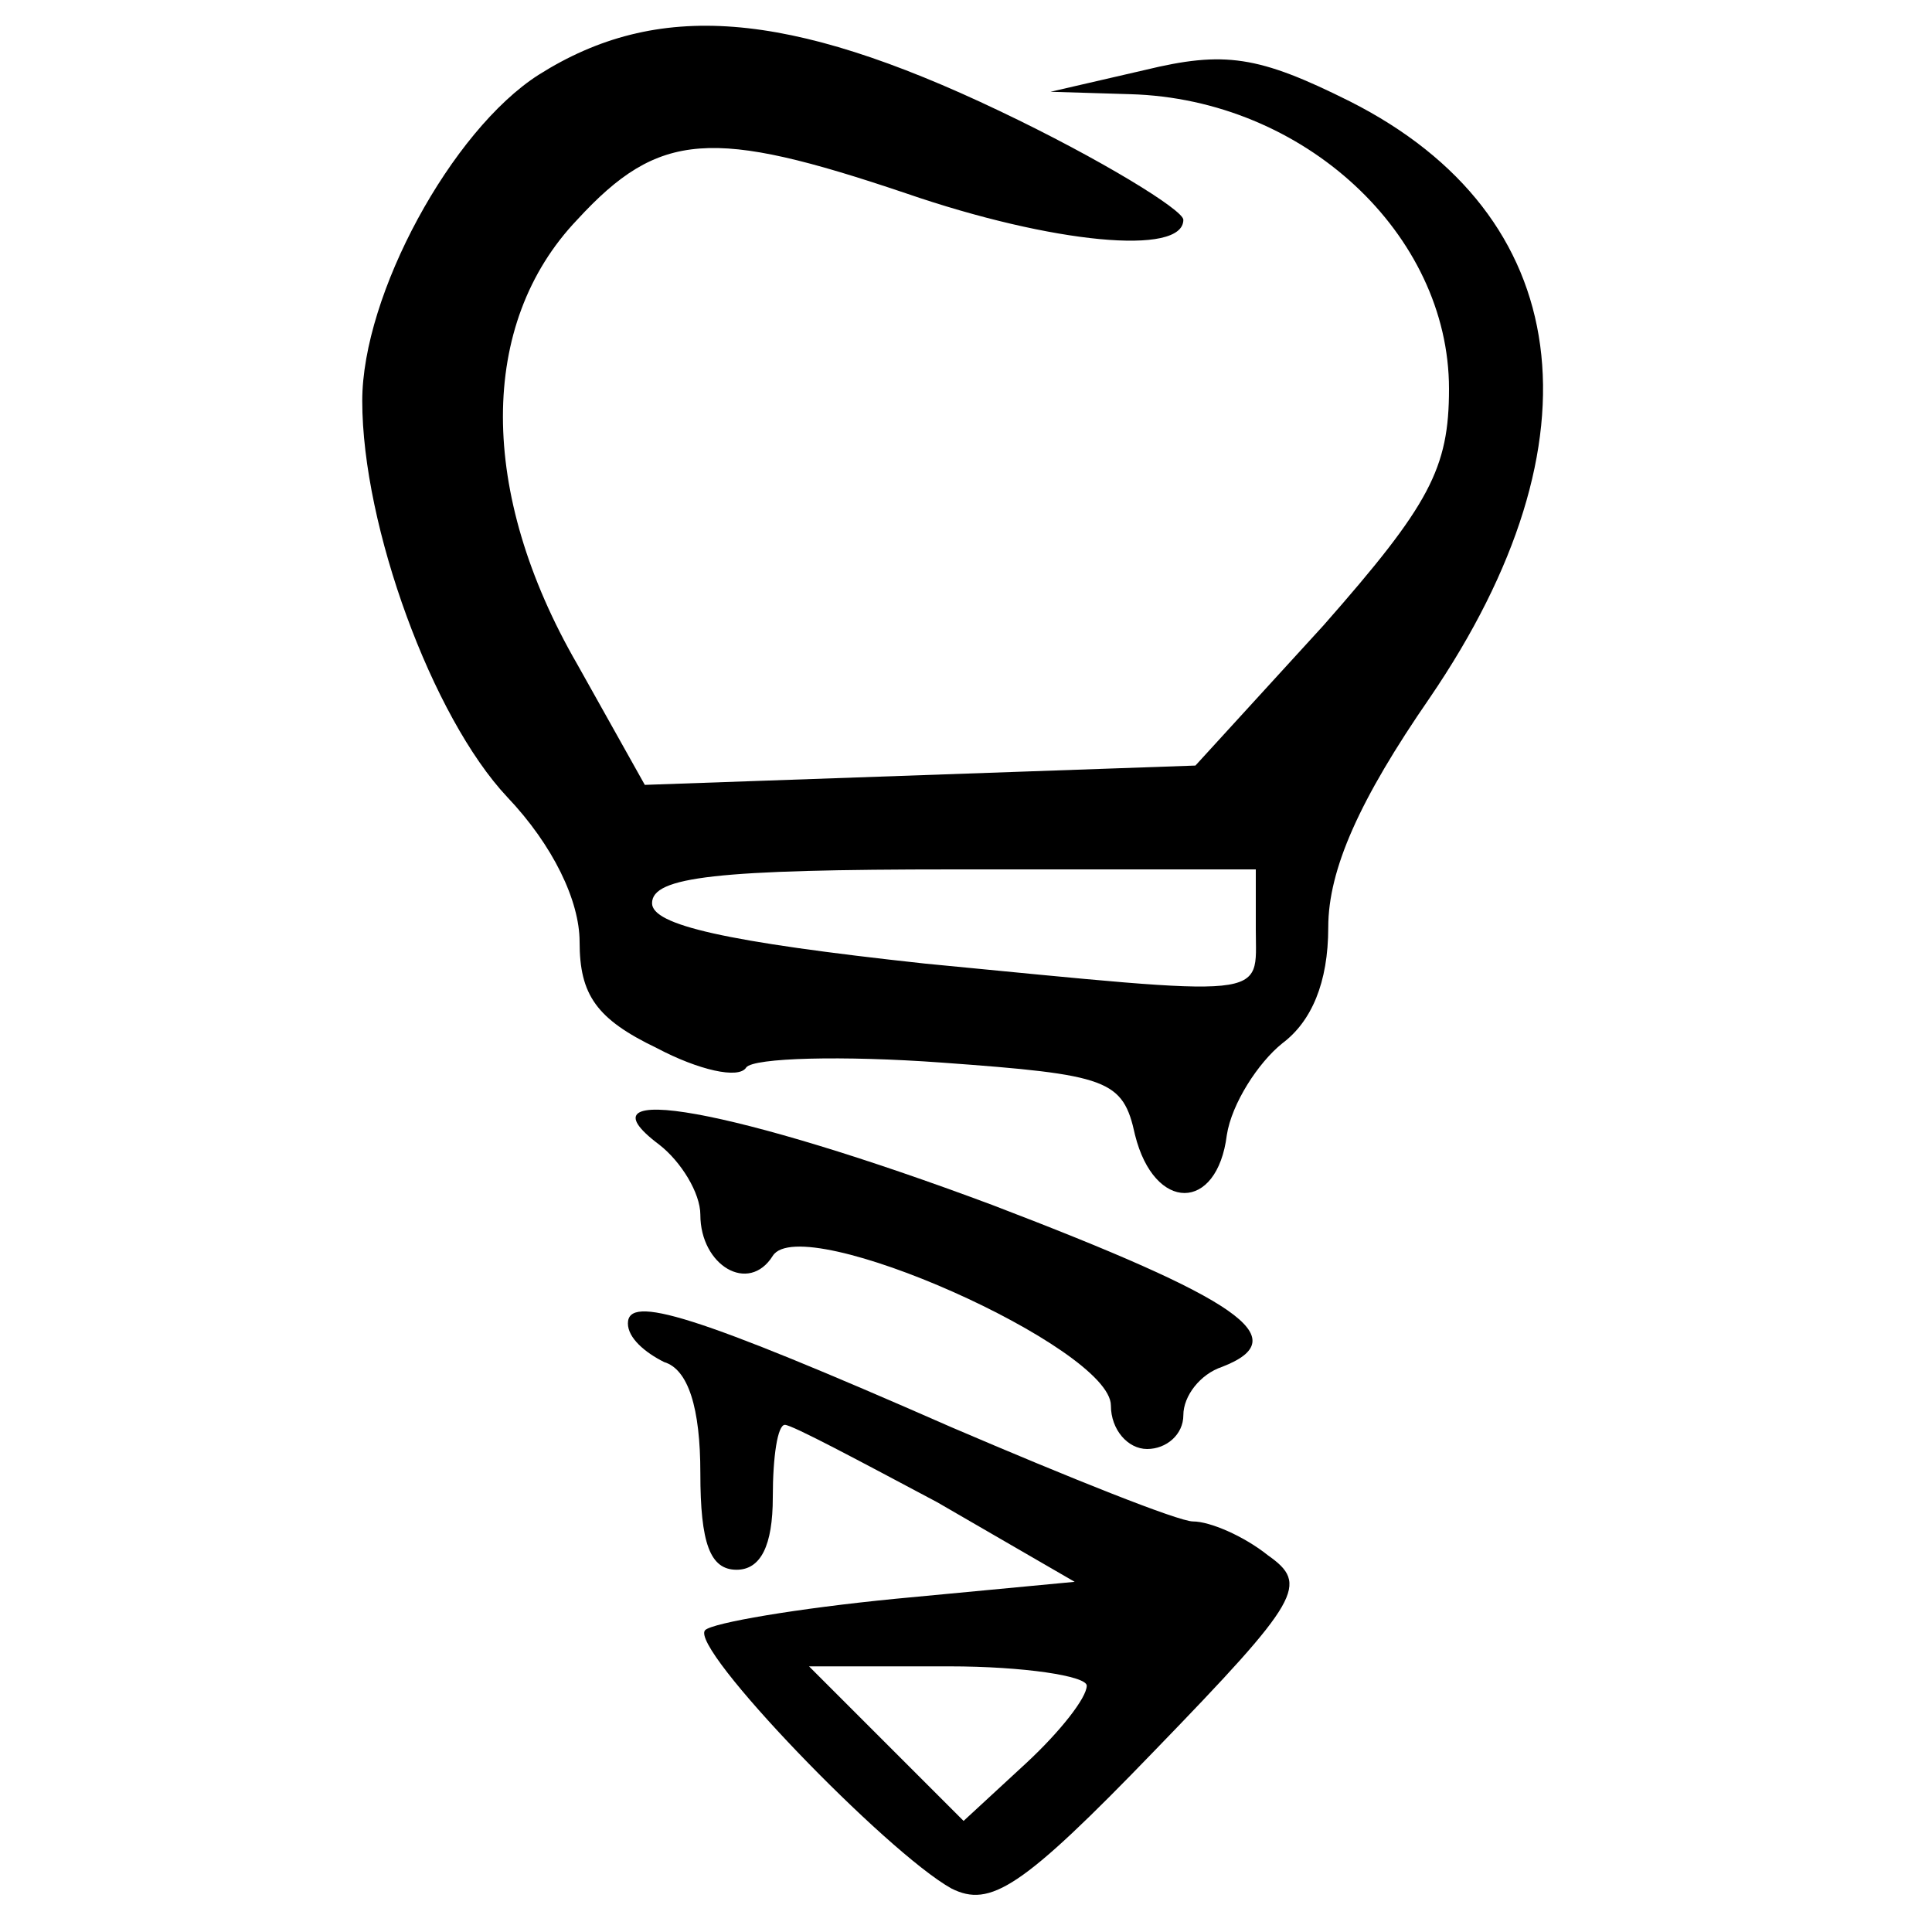 <?xml version="1.0" standalone="no"?>
<!DOCTYPE svg PUBLIC "-//W3C//DTD SVG 20010904//EN"
 "http://www.w3.org/TR/2001/REC-SVG-20010904/DTD/svg10.dtd">
<svg version="1.0" xmlns="http://www.w3.org/2000/svg"
 width="80pt" height="80pt" viewBox="0 0 80 80"
 preserveAspectRatio="xMidYMid meet">

<g transform="translate(0,80) scale(0.1,-0.1)"
fill="#000000" stroke="none">
<path d="M223 769 c-36 -23 -73 -91 -73 -135 0 -52 29 -131 60 -164 19 -20 30
-43 30 -60 0 -22 7 -32 32 -44 17 -9 34 -13 37 -8 3 4 40 5 81 2 69 -5 75 -7
80 -30 8 -32 34 -32 38 0 2 13 13 30 23 38 12 9 19 25 19 48 0 24 13 53 42 95
73 107 60 200 -33 247 -38 19 -52 21 -85 13 l-39 -9 33 -1 c72 -2 132 -58 132
-122 0 -33 -8 -48 -52 -98 l-53 -58 -114 -4 -114 -4 -28 50 c-41 71 -41 141 0
184 34 37 56 38 136 11 61 -21 115 -26 115 -11 0 4 -34 25 -76 45 -88 42 -142
46 -191 15z m297 -354 c0 -29 8 -28 -137 -14 -83 9 -113 16 -113 25 0 11 27
14 125 14 l125 0 0 -25z"/>
<path d="M273 326 c9 -7 17 -20 17 -29 0 -21 20 -33 30 -17 12 19 140 -38 140
-62 0 -10 7 -18 15 -18 8 0 15 6 15 14 0 8 7 17 16 20 31 12 7 28 -95 67 -107
40 -174 52 -138 25z"/>
<path d="M260 252 c0 -6 7 -12 15 -16 10 -3 15 -19 15 -46 0 -29 4 -40 15 -40
10 0 15 10 15 30 0 17 2 30 5 30 3 0 31 -15 63 -32 l57 -33 -74 -7 c-41 -4
-76 -10 -79 -13 -7 -7 75 -92 102 -107 16 -8 29 0 84 57 61 63 64 69 47 81
-10 8 -24 14 -31 14 -6 0 -51 18 -100 39 -107 47 -134 55 -134 43z m190 -150
c0 -5 -11 -19 -25 -32 l-26 -24 -32 32 -32 32 58 0 c31 0 57 -4 57 -8z"/>
</g>
</svg>
